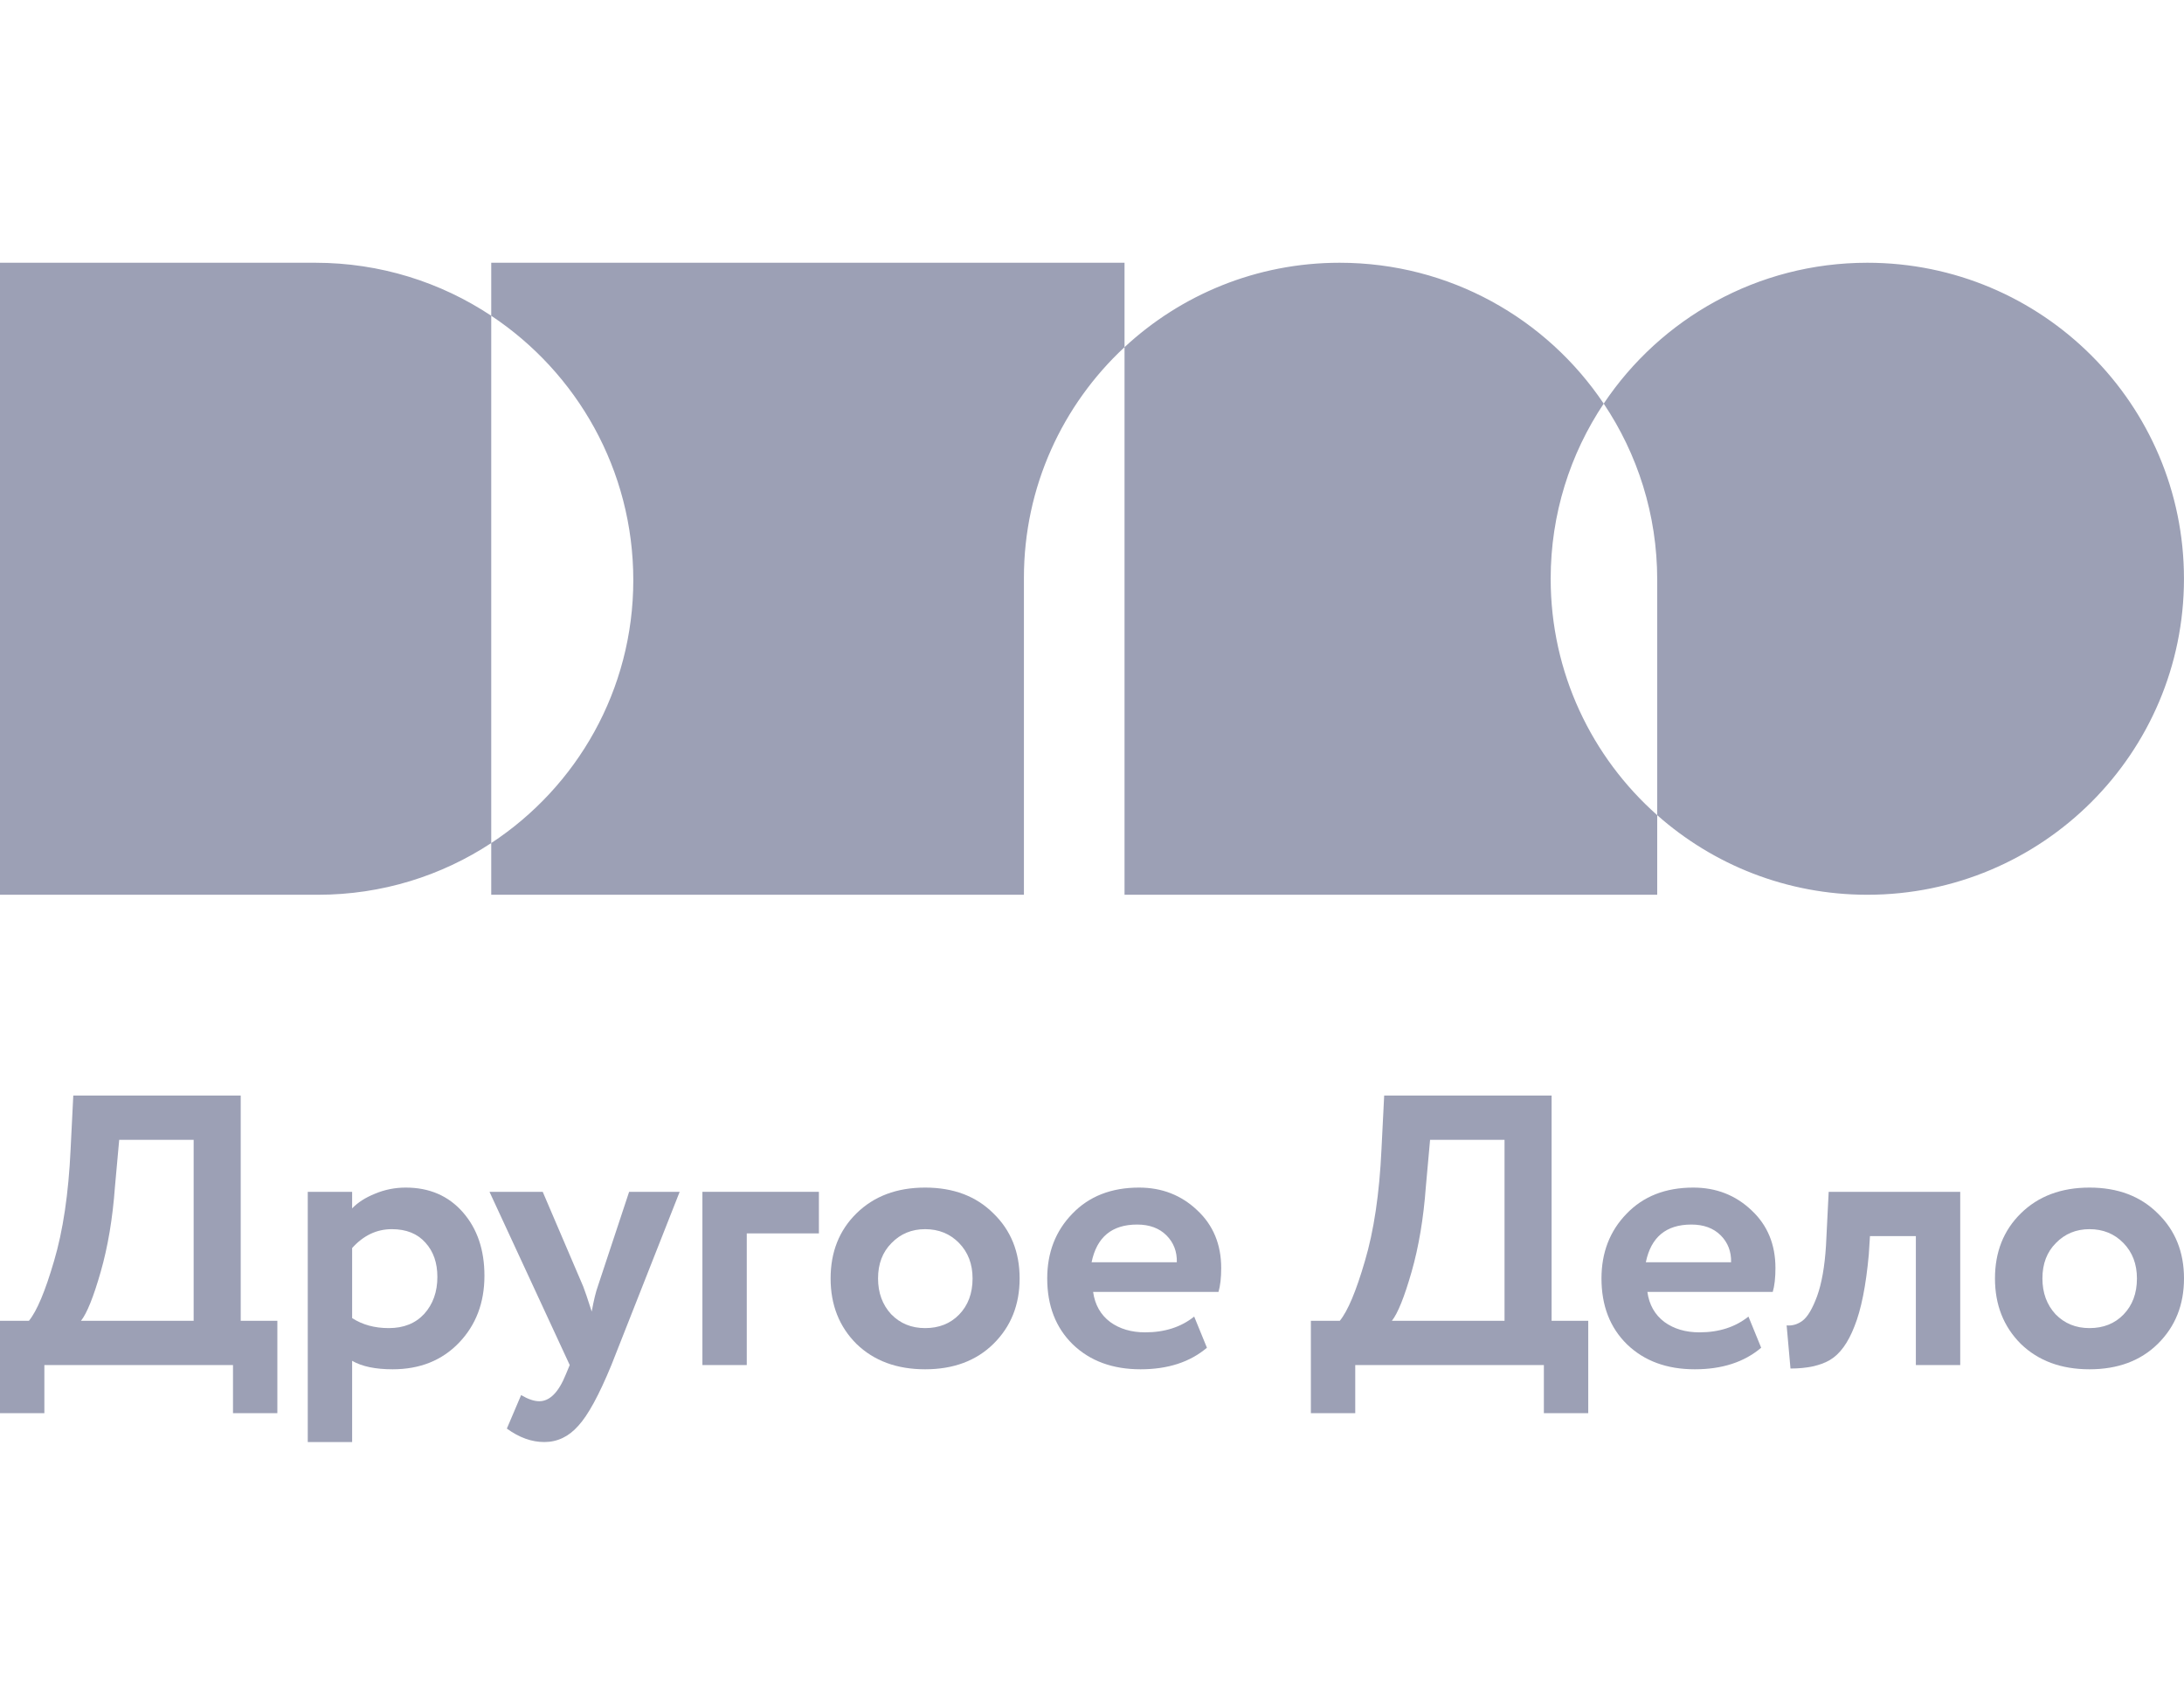 <svg width="133" height="104" viewBox="0 0 133 104" fill="none" xmlns="http://www.w3.org/2000/svg">
<path fill-rule="evenodd" clip-rule="evenodd" d="M19.369 54.485H0V16H19.197C23.16 16 26.846 17.188 29.915 19.227V51.337C26.889 53.327 23.264 54.485 19.369 54.485ZM62.354 54.485H29.915V51.337C35.127 47.912 38.566 42.02 38.566 35.328C38.566 28.609 35.13 22.69 29.915 19.227V16H68.481V21.14C64.712 24.643 62.354 29.639 62.354 35.184V54.485ZM68.481 54.485V21.14C71.914 17.951 76.518 16 81.578 16C88.283 16 94.192 19.405 97.662 24.578C95.622 27.63 94.432 31.298 94.432 35.242C94.432 40.97 96.94 46.113 100.92 49.638V54.485H68.481ZM100.92 49.638C104.324 52.654 108.805 54.485 113.715 54.485C124.366 54.485 133 45.87 132.998 35.242C132.998 24.615 124.365 16 113.715 16C107.019 16 101.119 19.407 97.662 24.578C99.72 27.645 100.92 31.333 100.92 35.301V49.638Z" fill="#9CA0B5"/>
<path d="M123.063 81.834C122.014 80.787 121.489 79.459 121.489 77.849C121.489 76.239 122.014 74.918 123.063 73.887C124.128 72.84 125.522 72.316 127.244 72.316C128.967 72.316 130.353 72.84 131.402 73.887C132.467 74.918 133 76.239 133 77.849C133 79.459 132.467 80.787 131.402 81.834C130.353 82.865 128.967 83.381 127.244 83.381C125.522 83.381 124.128 82.865 123.063 81.834ZM124.378 77.849C124.378 78.724 124.644 79.451 125.177 80.029C125.725 80.592 126.414 80.873 127.244 80.873C128.09 80.873 128.779 80.599 129.311 80.052C129.86 79.49 130.134 78.755 130.134 77.849C130.134 76.974 129.86 76.255 129.311 75.692C128.763 75.129 128.074 74.848 127.244 74.848C126.43 74.848 125.749 75.129 125.2 75.692C124.652 76.239 124.378 76.958 124.378 77.849Z" fill="#9CA0B5"/>
<path d="M116.671 83.123V75.27H113.876L113.805 76.395C113.633 78.286 113.343 79.739 112.936 80.755C112.545 81.771 112.043 82.459 111.433 82.818C110.837 83.162 110.039 83.334 109.036 83.334L108.802 80.708C109.146 80.74 109.467 80.646 109.765 80.427C110.078 80.192 110.375 79.692 110.657 78.927C110.939 78.145 111.119 77.121 111.198 75.856L111.362 72.574H119.373V83.123H116.671Z" fill="#9CA0B5"/>
<path d="M106.476 80.17L107.251 82.068C106.218 82.944 104.871 83.381 103.21 83.381C101.504 83.381 100.125 82.873 99.076 81.857C98.043 80.842 97.526 79.505 97.526 77.849C97.526 76.27 98.034 74.958 99.053 73.91C100.07 72.848 101.425 72.316 103.117 72.316C104.51 72.316 105.693 72.777 106.664 73.7C107.635 74.606 108.12 75.778 108.12 77.216C108.12 77.81 108.066 78.294 107.956 78.669H100.321C100.431 79.451 100.775 80.06 101.355 80.498C101.934 80.92 102.647 81.131 103.493 81.131C104.683 81.131 105.677 80.81 106.476 80.17ZM102.999 74.567C101.464 74.567 100.54 75.333 100.227 76.864H105.419C105.434 76.208 105.223 75.661 104.785 75.223C104.346 74.786 103.751 74.567 102.999 74.567Z" fill="#9CA0B5"/>
<path d="M79.829 86.053V80.427H81.591C82.077 79.834 82.586 78.622 83.118 76.794C83.666 74.95 84.003 72.684 84.128 69.996L84.293 66.714H94.488V80.427H96.72V86.053H94.018V83.123H82.531V86.053H79.829ZM86.83 72.27C86.689 74.192 86.399 75.919 85.961 77.45C85.522 78.982 85.123 79.974 84.763 80.427H91.622V69.409H87.088L86.83 72.27Z" fill="#9CA0B5"/>
<path d="M72.723 80.17L73.499 82.068C72.465 82.944 71.118 83.381 69.458 83.381C67.751 83.381 66.373 82.873 65.323 81.857C64.29 80.842 63.773 79.505 63.773 77.849C63.773 76.27 64.282 74.958 65.3 73.91C66.318 72.848 67.672 72.316 69.364 72.316C70.758 72.316 71.94 72.777 72.911 73.7C73.882 74.606 74.368 75.778 74.368 77.216C74.368 77.81 74.313 78.294 74.203 78.669H66.568C66.678 79.451 67.023 80.06 67.602 80.498C68.181 80.92 68.894 81.131 69.74 81.131C70.93 81.131 71.924 80.81 72.723 80.17ZM69.246 74.567C67.712 74.567 66.788 75.333 66.475 76.864H71.666C71.682 76.208 71.47 75.661 71.032 75.223C70.593 74.786 69.998 74.567 69.246 74.567Z" fill="#9CA0B5"/>
<path d="M52.156 81.834C51.107 80.787 50.582 79.459 50.582 77.849C50.582 76.239 51.107 74.918 52.156 73.887C53.221 72.84 54.615 72.316 56.337 72.316C58.06 72.316 59.446 72.84 60.495 73.887C61.56 74.918 62.093 76.239 62.093 77.849C62.093 79.459 61.56 80.787 60.495 81.834C59.446 82.865 58.06 83.381 56.337 83.381C54.615 83.381 53.221 82.865 52.156 81.834ZM53.471 77.849C53.471 78.724 53.738 79.451 54.27 80.029C54.818 80.592 55.507 80.873 56.337 80.873C57.183 80.873 57.872 80.599 58.405 80.052C58.953 79.49 59.227 78.755 59.227 77.849C59.227 76.974 58.953 76.255 58.405 75.692C57.857 75.129 57.168 74.848 56.337 74.848C55.523 74.848 54.842 75.129 54.294 75.692C53.746 76.239 53.471 76.958 53.471 77.849Z" fill="#9CA0B5"/>
<path d="M42.775 83.123V72.574H49.869V75.106H45.476V83.123H42.775Z" fill="#9CA0B5"/>
<path d="M41.39 72.574L37.232 83.123C36.48 84.951 35.807 86.186 35.212 86.827C34.632 87.483 33.943 87.811 33.144 87.811C32.377 87.811 31.617 87.538 30.866 86.991L31.735 84.951C32.158 85.201 32.526 85.326 32.839 85.326C33.481 85.326 34.021 84.779 34.46 83.686L34.695 83.123L29.809 72.574H33.05L35.517 78.341C35.611 78.575 35.783 79.083 36.034 79.865C36.159 79.177 36.285 78.661 36.41 78.317L38.312 72.574H41.39Z" fill="#9CA0B5"/>
<path d="M18.742 87.812V72.574H21.444V73.582C21.788 73.223 22.25 72.926 22.83 72.692C23.425 72.441 24.051 72.316 24.709 72.316C26.15 72.316 27.309 72.817 28.186 73.817C29.063 74.817 29.501 76.106 29.501 77.685C29.501 79.326 28.985 80.685 27.951 81.764C26.917 82.842 25.57 83.381 23.91 83.381C22.861 83.381 22.039 83.209 21.444 82.865V87.812H18.742ZM23.863 74.848C22.939 74.848 22.133 75.231 21.444 75.997V80.263C22.07 80.67 22.814 80.873 23.675 80.873C24.584 80.873 25.304 80.584 25.837 80.005C26.369 79.412 26.635 78.662 26.635 77.755C26.635 76.896 26.393 76.2 25.907 75.669C25.422 75.122 24.74 74.848 23.863 74.848Z" fill="#9CA0B5"/>
<path d="M0 86.053V80.427H1.762C2.247 79.834 2.756 78.622 3.289 76.794C3.837 74.95 4.174 72.684 4.299 69.996L4.463 66.714H14.659V80.427H16.89V86.053H14.189V83.123H2.702V86.053H0ZM7 72.27C6.86 74.192 6.57 75.919 6.131 77.45C5.693 78.982 5.293 79.974 4.933 80.427H11.793V69.409H7.259L7 72.27Z" fill="#9CA0B5"/>
</svg>
